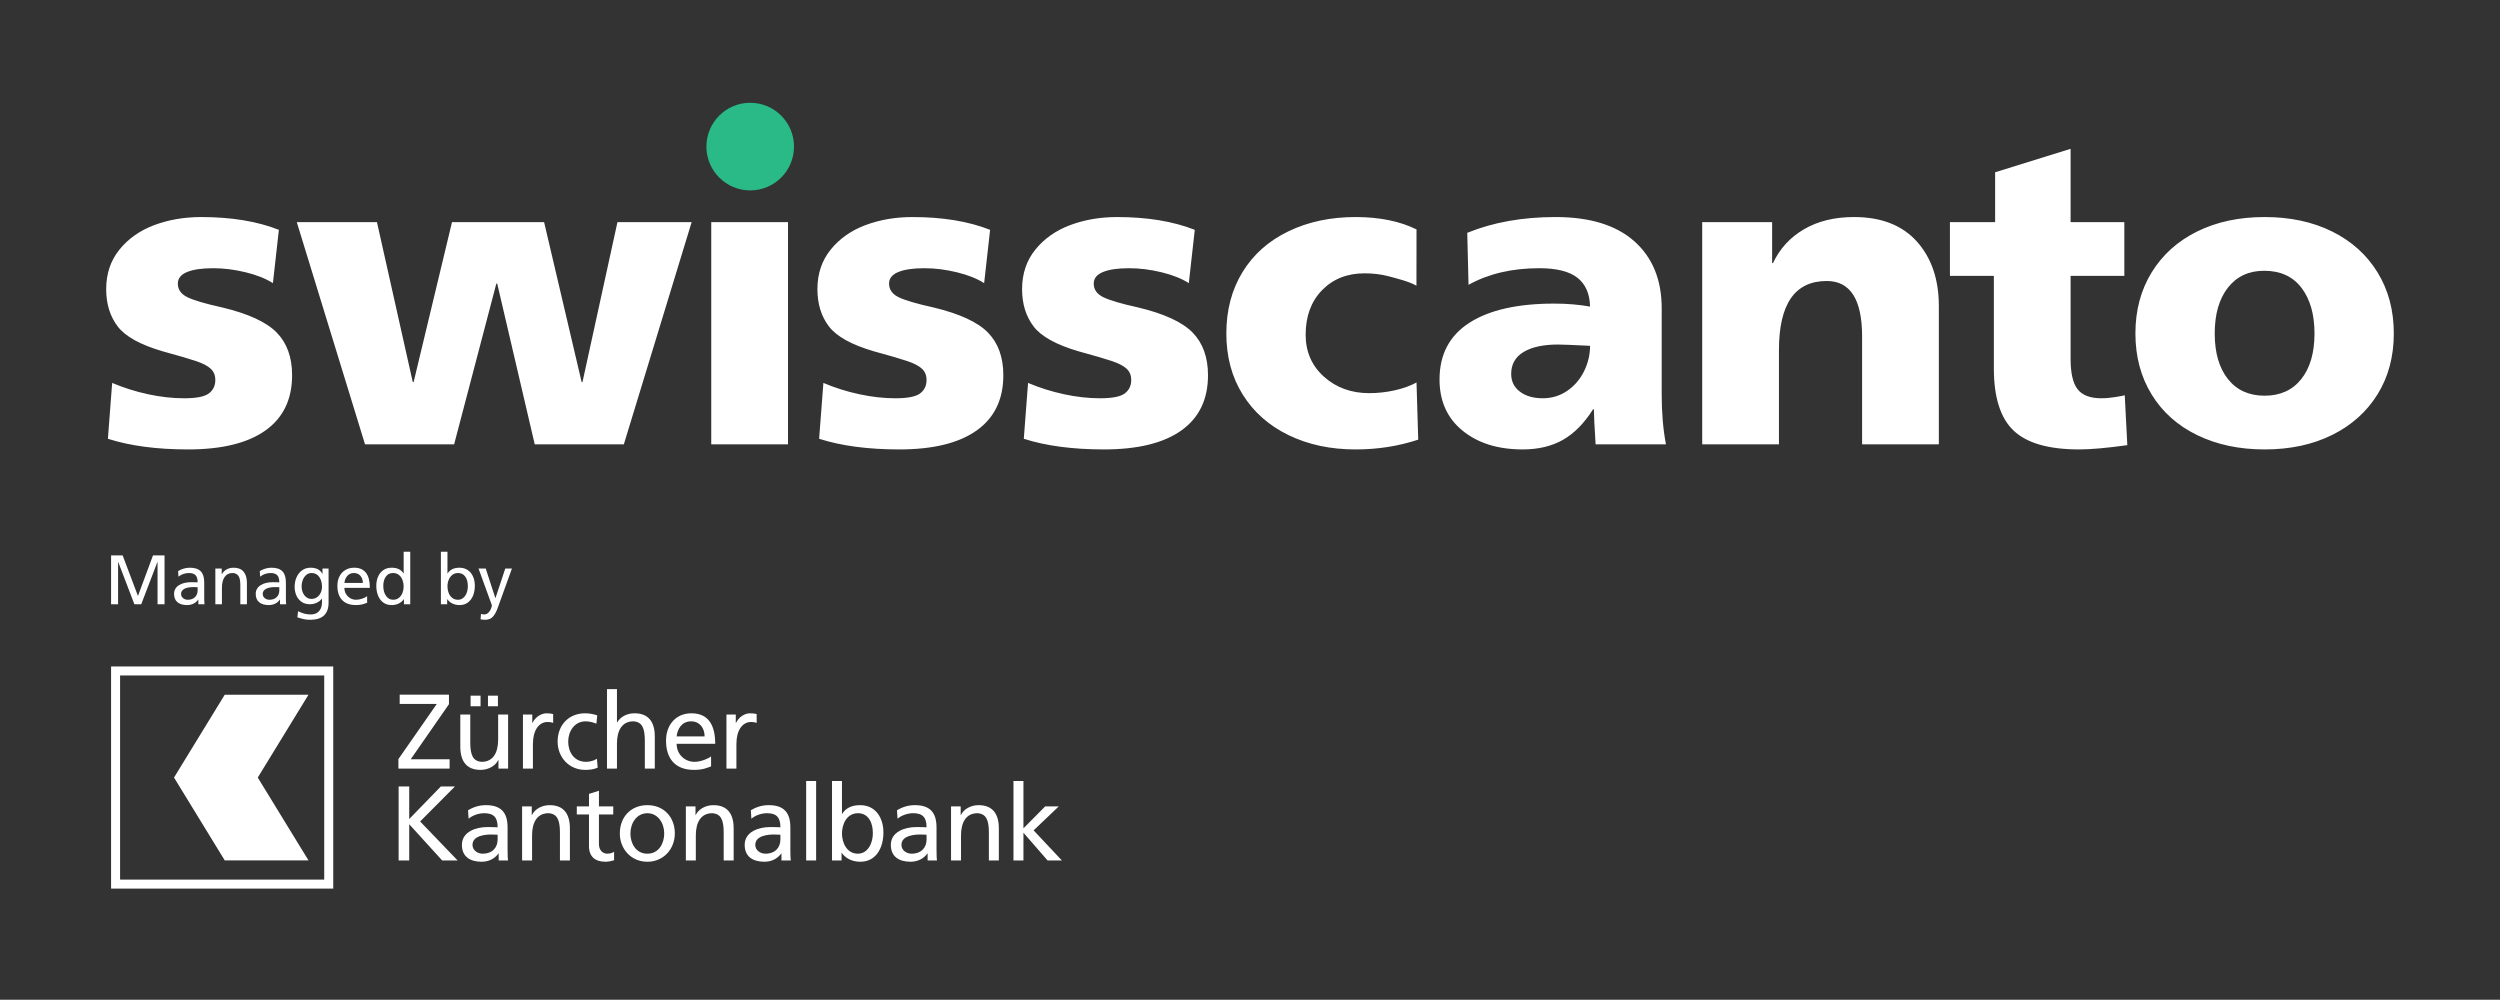 <?xml version="1.0" encoding="UTF-8"?>
<svg xmlns="http://www.w3.org/2000/svg" version="1.1" viewBox="0 0 8440 3375">
  <rect x="0" y="0" width="8440" height="3375" fill="#333333" stroke="none"/>
  <defs>
    <style>
      .cls-1 {
        fill: #29ba88;
      }

      .cls-2 {
        fill: #fff;
      }
    </style>
  </defs>
  <!-- Generator: Adobe Illustrator 28.6.0, SVG Export Plug-In . SVG Version: 1.2.0 Build 709)  -->
  <g>
    <g id="ZKB">
      <path class="cls-2" d="M1345.045,2562.632l129.515-186.05h-125.223v-31.484h166.367v32.209l-129.164,186.05h131.304v31.484h-172.811v-32.209h.011ZM1715.368,2594.841h-32.56v-28.981h-.714c-10.023,20.759-34.349,33.273-59.752,33.273-47.226,0-68.336-29.332-68.336-78.348v-108.416h33.636v94.452c0,42.583,9.298,63.319,38.642,65.12,38.279,0,55.448-30.771,55.448-75.131v-84.441h33.636v182.472ZM1588.718,2348.676h33.636v35.776h-33.636v-35.776ZM1647.394,2348.676h33.624v35.776h-33.624v-35.776ZM1765.482,2412.369h31.495v28.268h.714c8.936-18.958,28.268-32.56,47.577-32.56,10.023,0,15.04,1.076,22.186,2.503v30.057c-6.082-2.514-12.877-3.216-18.607-3.216-30.046,0-49.729,28.607-49.729,74.418v83.014h-33.647v-182.483h.011ZM2013.436,2443.14c-12.877-5.368-25.754-7.871-36.501-7.871-37.554,0-58.676,33.636-58.676,68.348,0,32.56,17.531,68.336,60.816,68.336,11.461,0,25.765-3.579,36.15-10.374l2.514,30.034c-13.941,6.433-30.057,7.52-42.232,7.52-55.097,0-93.025-43.296-93.025-95.528,0-55.459,37.203-95.528,93.025-95.528,13.59,0,31.133,3.216,40.793,7.158l-2.865,27.905ZM2049.212,2326.502h33.658v111.984h.714c12.163-19.321,33.273-30.408,58.676-30.408,47.237,0,68.325,29.344,68.325,78.348v108.416h-33.613v-94.463c0-42.571-9.298-63.319-38.642-65.12-38.279,0-55.448,30.771-55.448,75.131v84.452h-33.658v-268.339h-.011ZM2400.61,2587.321c-12.888,4.655-27.577,11.812-57.623,11.812-64.735,0-94.464-39.355-94.464-98.756,0-54.021,34.01-92.3,85.539-92.3,60.816,0,80.477,44.361,80.477,103.048h-130.228c0,36.127,28.268,60.816,60.114,60.816,22.197,0,47.94-11.45,56.184-18.245v33.625ZM2378.764,2486.074c0-27.905-16.433-50.805-45.425-50.805-32.922,0-46.524,27.192-49.027,50.805h94.452ZM2452.502,2412.369h31.484v28.268h.714c8.958-18.958,28.279-32.56,47.577-32.56,10.023,0,15.04,1.076,22.209,2.503v30.057c-6.104-2.514-12.899-3.216-18.63-3.216-30.057,0-49.729,28.607-49.729,74.418v83.014h-33.636v-182.483h.011ZM1345.759,2655.216h35.776v109.843l106.615-109.843h47.577l-117.352,118.077,126.661,131.667h-52.232l-111.27-122.38v122.38h-35.776s0-249.743-0-249.743ZM1580.134,2735.353c16.807-10.012,36.841-17.169,60.103-17.169,52.232,0,73.353,25.754,73.353,75.482v75.505c0,20.748.714,30.419,1.427,35.776h-31.484v-23.613h-.714c-7.871,11.087-25.754,27.905-56.535,27.905-39.355,0-66.898-17.169-66.898-56.887,0-45.799,50.091-60.114,84.792-60.114,13.239,0,22.537,0,35.776.725,0-31.495-11.438-47.589-45.074-47.589-18.958,0-39.355,7.158-52.945,18.607l-1.801-28.63ZM1679.943,2818.015c-7.158,0-14.304-.714-21.473-.714-18.245,0-63.319,2.865-63.319,35.063,0,19.309,18.607,29.695,33.987,29.695,33.273,0,50.805-20.748,50.805-47.928v-16.116ZM1762.628,2722.487h32.56v28.981h.714c10.023-20.748,34.349-33.273,59.74-33.273,47.237,0,68.348,29.332,68.348,78.348v108.416h-33.636v-94.452c0-42.571-9.309-63.331-38.642-65.12-38.279,0-55.46,30.771-55.46,75.131v84.441h-33.624v-182.472ZM2070.322,2749.69h-48.291v99.809c0,21.099,12.888,32.549,28.256,32.549,10.385,0,17.894-3.205,22.888-6.433v28.619c-7.497,2.14-17.882,5.006-28.596,5.006-34.7,0-56.184-16.456-56.184-52.957v-106.604h-41.144v-27.203h41.144v-42.22l33.636-10.736v52.957h48.291v27.214ZM2185.556,2718.195c55.448,0,92.663,40.069,92.663,95.539,0,52.232-37.928,95.528-92.663,95.528-55.108,0-93.025-43.285-93.025-95.528 0-55.471,37.215-95.539,93.025-95.539ZM2185.556,2882.059c39.355,0,56.875-35.765,56.875-68.325,0-34.7-21.099-68.336-56.875-68.336-36.15,0-57.26,33.636-57.26,68.336.011,32.549,17.554,68.325,57.26,68.325ZM2315.456,2722.487h32.56v28.981h.714c10.023-20.748,34.349-33.273,59.74-33.273,47.226,0,68.348,29.332,68.348,78.348v108.416h-33.647v-94.452c0-42.571-9.287-63.331-38.642-65.12-38.268,0-55.448,30.771-55.448,75.131v84.441h-33.624v-182.472h-0ZM2534.791,2735.353c16.829-10.012,36.864-17.169,60.103-17.169,52.243,0,73.353,25.754,73.353,75.482v75.505c0,20.748.714,30.419,1.427,35.776h-31.484v-23.613h-.702c-7.882,11.087-25.754,27.905-56.524,27.905-39.378,0-66.921-17.169-66.921-56.887,0-45.799,50.114-60.114,84.792-60.114,13.25,0,22.537,0,35.788.725,0-31.495-11.461-47.589-45.086-47.589-18.97,0-39.355,7.158-52.945,18.607l-1.801-28.63ZM2634.623,2818.015c-7.158,0-14.315-.714-21.473-.714-18.245,0-63.33,2.865-63.33,35.063,0,19.309,18.619,29.695,33.987,29.695,33.273,0,50.816-20.748,50.816-47.928v-16.116h-0ZM2721.578,2636.631h33.636v268.328h-33.636v-268.328ZM2808.872,2636.631h33.647v110.896h.714c10.374-16.807,28.619-29.332,60.477-29.332,52.957,0,78.699,43.285,78.699,92.312,0,50.08-23.251,98.744-78.348,98.744-32.56,0-53.308-16.456-62.243-30.057h-.714v25.765h-32.22v-268.328h-.011ZM2896.563,2745.387c-36.501,0-54.032,34.689-54.032,68.687,0,30.419,15.753,67.974,53.659,67.974,36.139,0,51.19-40.42,50.454-69.05.725-32.911-13.613-67.611-50.08-67.611ZM3028.242,2735.353c16.807-10.012,36.852-17.169,60.103-17.169,52.243,0,73.353,25.754,73.353,75.482v75.505c0,20.748.725,30.419,1.438,35.776h-31.495v-23.613h-.713c-7.848,11.087-25.765,27.905-56.535,27.905-39.355,0-66.909-17.169-66.909-56.887,0-45.799,50.103-60.114,84.826-60.114,13.228,0,22.515,0,35.765.725,0-31.495-11.461-47.589-45.074-47.589-18.959,0-39.378,7.158-52.979,18.607l-1.778-28.63ZM3128.062,2818.015c-7.169,0-14.315-.714-21.473-.714-18.245,0-63.331,2.865-63.331,35.063,0,19.309,18.607,29.695,33.998,29.695,33.273,0,50.805-20.748,50.805-47.928v-16.116ZM3210.724,2722.487h32.56v28.981h.713c10.023-20.748,34.349-33.273,59.763-33.273,47.226,0,68.325,29.332,68.325,78.348v108.416h-33.624v-94.452c0-42.571-9.332-63.331-38.641-65.12-38.291,0-55.448,30.771-55.448,75.131v84.441h-33.647v-182.472ZM3421.453,2636.631h33.67v159.912l73.331-74.055h45.811l-84.78,80.851,95.517,101.632h-48.291l-81.575-93.727v93.727h-33.67v-268.339h-.011ZM870.2,2624.998l171.278,279.7h-282.721l-171.277-279.7,171.277-279.647h282.721l-171.278,279.647ZM1094.573,2280.427H405.427v689.146h689.146v-689.146M1125,2250v750H375v-750h750Z"/>
    </g>
    <g id="swisscanto">
      <g>
        <path class="cls-2" d="M7769.13,1279.748c-29.765,37.435-71.035,56.139-123.808,56.139-52.774,0-94.07-18.704-123.809-56.139-29.74-37.435-44.609-88.748-44.609-154.017s14.87-116.843,44.609-154.748c29.739-37.904,70.539-56.87,122.373-56.87,54.705,0,96.679,19.2,125.948,57.574,29.27,38.4,43.905,89.739,43.905,154.044,0,65.27-14.87,116.583-44.609,154.017M7873.504,1468.331c65.713-32.609,116.817-78.47,153.287-137.478,36.47-59.009,54.705-127.409,54.705-205.122,0-77.739-18.235-146.348-54.705-205.852-36.47-59.504-87.574-105.574-153.287-138.209-65.765-32.609-141.809-48.939-228.182-48.939-86.374,0-162.444,16.33-228.157,48.939-65.74,32.635-116.844,78.704-153.313,138.209-36.495,59.504-54.704,128.113-54.704,205.852,0,77.713,18.209,146.348,54.704,205.852,36.47,59.504,87.809,105.313,154.017,137.452,66.235,32.165,142.017,48.235,227.453,48.235,86.373,0,162.417-16.33,228.182-48.939M7181.809,1502.87l-8.635-168.417c-2.869.965-12.939,2.87-30.208,5.765-17.296,2.87-33.626,4.304-48.966,4.304-37.408,0-64.043-10.07-79.878-30.235-15.835-20.139-23.765-54.209-23.765-102.183v-280.722h181.382v-181.383h-181.382v-247.591l-254.791,79.174v168.417h-152.583v181.383h148.278v312.365c0,97.904,22.304,167.974,66.913,210.183,44.635,42.235,118.278,63.339,220.983,63.339,39.339,0,93.574-4.8,162.652-14.4M6286.452,1135.8v364.2h259.095v-466.409c0-90.209-24.704-162.887-74.113-218.087-49.461-55.174-120.209-82.774-212.348-82.774-65.27,0-121.409,13.67-168.418,41.035-47.035,27.339-82.044,65.478-105.078,114.443h-2.895v-138.209h-236.061v750h259.096v-318.13c0-155.478,53.739-233.217,161.243-233.217,79.643,0,119.478,62.4,119.478,187.148M5368.035,1167.47c0,29.765-6.73,58.304-20.139,85.643-13.461,27.365-32.4,49.435-56.87,66.235-24.47,16.8-52.07,25.174-82.774,25.174-31.669,0-57.365-7.409-77.009-22.304-19.695-14.87-29.504-34.774-29.504-59.739,0-32.609,13.878-57.339,41.739-74.139,27.809-16.774,66.678-25.2,116.608-25.2,14.374,0,50.374,1.435,107.948,4.33M5386.765,1500h237.522c-9.626-49.904-14.4-106.044-14.4-168.417v-290.791c0-95.948-30.731-171.313-92.139-226.017-61.435-54.704-150.209-82.044-266.322-82.044-111.339,0-210.653,17.765-297.966,53.27l4.305,175.617c67.174-37.435,146.843-56.139,238.983-56.139,58.513,0,101.478,10.8,128.817,32.374,27.365,21.6,41.504,54,42.469,97.174-37.435-6.704-77.739-10.07-120.913-10.07-123.809,0-219.313,21.6-286.461,64.774-67.2,43.2-100.774,107.009-100.774,191.452,0,72.939,25.904,130.539,77.739,172.748,51.809,42.235,119.478,63.339,202.957,63.339,52.774,0,98.113-10.8,136.043-32.4,37.904-21.574,71.739-55.878,101.478-102.913h2.896c0,17.27,1.904,56.635,5.765,118.043M4787.913,1484.165l-5.765-192.913c-21.104,11.53-45.834,20.426-74.139,26.635-28.304,6.261-56.844,9.365-85.644,9.365-60.469,0-111.339-18.47-152.583-55.409-41.27-36.939-61.904-84.235-61.904-141.809,0-62.374,18.47-112.513,55.409-150.417,36.939-37.904,84.704-56.87,143.243-56.87,29.739,0,57.078,3.365,82.044,10.07,24.965,6.73,68.374,17.27,93.339,31.67l.234-190.017c-56.635-27.809-125.243-41.739-205.852-41.739-84.443,0-160.043,16.07-226.722,48.235-66.704,32.165-118.278,77.974-154.748,137.452-36.496,59.53-54.704,128.635-54.704,207.313s18.469,147.548,55.435,206.557c36.913,59.035,88.513,104.609,154.748,136.748,66.209,32.165,141.548,48.235,225.992,48.235,74.869,0,145.409-11.035,211.617-33.104M3591.669,1330.852c-42.235-9.104-82.565-21.809-120.939-38.139l-14.374,188.583c74.843,23.974,165.052,35.974,270.626,35.974,114.183,0,201.287-21.339,261.261-64.07,59.974-42.678,89.974-104.817,89.974-186.417,0-60.443-17.27-108.417-51.809-143.948-34.566-35.478-95.974-63.809-184.279-84.939-56.635-12.444-95.713-23.974-117.313-34.539-21.6-10.539-32.4-25.904-32.4-46.07,0-17.27,10.305-30.235,30.965-38.87,20.635-8.635,50.139-12.939,88.539-12.939,35.478,0,71.974,4.565,109.383,13.67,37.435,9.13,68.139,21.365,92.139,36.704l20.165-179.948c-72.965-28.774-160.304-43.174-262.017-43.174-57.574,0-110.609,9.13-159.052,27.339-48.47,18.261-87.6,45.861-117.313,82.774-29.765,36.965-44.635,81.339-44.635,133.174,0,49.904,12.965,91.904,38.87,125.948,25.904,34.07,76.774,62.139,152.583,84.209,52.774,14.4,90.444,25.435,113.009,33.104,22.539,7.696,38.869,16.33,48.939,25.93,10.07,9.6,15.105,22.07,15.105,37.409,0,19.226-7.174,34.33-21.574,45.365-14.4,11.035-42.234,16.539-83.504,16.539-39.365,0-80.139-4.539-122.348-13.67M2900.678,1330.852c-42.235-9.104-82.539-21.809-120.913-38.139l-14.4,188.583c74.869,23.974,165.052,35.974,270.652,35.974,114.183,0,201.287-21.339,261.261-64.07,59.974-42.678,89.974-104.817,89.974-186.417,0-60.443-17.27-108.417-51.835-143.948-34.539-35.478-95.974-63.809-184.252-84.939-56.635-12.444-95.713-23.974-117.313-34.539-21.6-10.539-32.4-25.904-32.4-46.07,0-17.27,10.304-30.235,30.965-38.87,20.609-8.635,50.113-12.939,88.513-12.939,35.504,0,71.974,4.565,109.409,13.67,37.435,9.13,68.139,21.365,92.139,36.704l20.139-179.948c-72.939-28.774-160.278-43.174-261.991-43.174-57.574,0-110.609,9.13-159.052,27.339-48.47,18.261-87.6,45.861-117.339,82.774-29.739,36.965-44.609,81.339-44.609,133.174,0,49.904,12.939,91.904,38.87,125.948,25.904,34.07,76.748,62.139,152.583,84.209,52.774,14.4,90.444,25.435,113.009,33.104,22.539,7.696,38.87,16.33,48.939,25.93,10.07,9.6,15.104,22.07,15.104,37.409,0,19.226-7.2,34.33-21.6,45.365-14.374,11.035-42.235,16.539-83.478,16.539-39.365,0-80.139-4.539-122.374-13.67M2401.165,1500h259.122v-750h-259.122v750ZM1678.556,957.287l126.678,542.713h300.861l228.887-750h-250.487l-118.044,539.818h-2.87l-126.678-539.818h-310.93l-129.574,539.818h-2.869l-120.913-539.818h-270.652l230.348,750h300.861l142.513-542.713h2.87ZM499.582,1330.852c-42.235-9.104-82.539-21.809-120.913-38.139l-14.4,188.583c74.843,23.974,165.052,35.974,270.626,35.974,114.209,0,201.287-21.339,261.287-64.07,59.948-42.678,89.948-104.817,89.948-186.417,0-60.443-17.27-108.417-51.809-143.948-34.539-35.478-95.974-63.809-184.252-84.939-56.635-12.444-95.739-23.974-117.339-34.539-21.574-10.539-32.374-25.904-32.374-46.07,0-17.27,10.304-30.235,30.939-38.87,20.635-8.635,50.139-12.939,88.539-12.939,35.478,0,71.974,4.565,109.409,13.67,37.409,9.13,68.113,21.365,92.113,36.704l20.165-179.948c-72.939-28.774-160.278-43.174-261.991-43.174-57.6,0-110.635,9.13-159.078,27.339-48.47,18.261-87.574,45.861-117.313,82.774-29.765,36.965-44.635,81.339-44.635,133.174,0,49.904,12.965,91.904,38.87,125.948,25.904,34.07,76.774,62.139,152.583,84.209,52.774,14.4,90.443,25.435,113.009,33.104,22.539,7.696,38.87,16.33,48.939,25.93,10.096,9.6,15.13,22.07,15.13,37.409,0,19.226-7.2,34.33-21.6,45.365-14.4,11.035-42.235,16.539-83.504,16.539-39.339,0-80.139-4.539-122.348-13.67"/>
        <path class="cls-1" d="M2532.711,642.788c81.678,0,147.887-66.209,147.887-147.887s-66.209-147.913-147.887-147.913-147.887,66.235-147.887,147.913,66.209,147.887,147.887,147.887"/>
      </g>
    </g>
    <g id="Text_outlined">
      <g>
        <path class="cls-2" d="M531.397,1897.207l-54.574,142.695h-23.152l-54.573-142.695h-.473v142.695h-23.625v-164.902h38.981l51.738,137.024,50.794-137.024h38.981v164.902h-23.625v-142.695h-.473Z"/>
        <path class="cls-2" d="M669.128,2024.309c-4.253,5.988-9.609,10.554-16.065,13.703-6.46,3.148-13.625,4.725-21.499,4.725-14.02,0-24.847-3.227-32.484-9.687-7.641-6.456-11.458-15.747-11.458-27.877,0-12.44,5.316-22.167,15.947-29.177,10.631-7.007,24.529-10.514,41.698-10.514,8.032,0,15.356.159,21.971.473,0-11.022-2.325-19.018-6.969-23.979-4.647-4.961-12.248-7.441-22.799-7.441-6.142,0-12.325,1.062-18.545,3.189-6.224,2.126-11.694,5.16-16.42,9.095l-1.181-18.899c12.757-7.56,25.987-11.34,39.689-11.34,16.538,0,28.741,4.016,36.619,12.049,7.874,8.032,11.812,20.554,11.812,37.563v52.92c0,8.822.313,15.751.945,20.79h-20.79v-15.593h-.473ZM652.826,1982.021c-12.916,0-23.075,1.971-30.476,5.906-7.405,3.938-11.104,9.686-11.104,17.246,0,5.67,2.245,10.358,6.733,14.057,4.489,3.702,9.805,5.552,15.947,5.552,10.236,0,18.346-2.912,24.333-8.741,5.984-5.825,8.978-13.466,8.978-22.916v-10.632c-1.104,0-3.071-.077-5.906-.236-2.835-.154-5.67-.235-8.505-.235Z"/>
        <path class="cls-2" d="M784.89,1934.535c-11.499,0-20.317,4.411-26.46,13.229-6.143,8.822-9.214,20.871-9.214,36.146v55.991h-22.207v-120.487h21.498v19.136h.473c3.621-6.929,8.978-12.321,16.065-16.183,7.087-3.857,14.884-5.788,23.389-5.788,14.961,0,26.224,4.411,33.783,13.229,7.561,8.822,11.341,21.499,11.341,38.036v72.057h-22.208v-65.205c0-14.803-2.325-25.197-6.97-31.185-4.647-5.984-11.144-8.978-19.49-8.978Z"/>
        <path class="cls-2" d="M944.829,2024.309c-4.253,5.988-9.609,10.554-16.065,13.703-6.46,3.148-13.625,4.725-21.499,4.725-14.02,0-24.847-3.227-32.484-9.687-7.641-6.456-11.458-15.747-11.458-27.877,0-12.44,5.316-22.167,15.947-29.177,10.631-7.007,24.529-10.514,41.698-10.514,8.032,0,15.356.159,21.971.473,0-11.022-2.325-19.018-6.969-23.979-4.647-4.961-12.248-7.441-22.799-7.441-6.142,0-12.325,1.062-18.545,3.189-6.224,2.126-11.694,5.16-16.42,9.095l-1.181-18.899c12.757-7.56,25.987-11.34,39.689-11.34,16.538,0,28.741,4.016,36.619,12.049,7.874,8.032,11.812,20.554,11.812,37.563v52.92c0,8.822.313,15.751.945,20.79h-20.79v-15.593h-.473ZM928.527,1982.021c-12.916,0-23.075,1.971-30.476,5.906-7.405,3.938-11.104,9.686-11.104,17.246,0,5.67,2.245,10.358,6.733,14.057,4.489,3.702,9.805,5.552,15.947,5.552,10.236,0,18.346-2.912,24.333-8.741,5.984-5.825,8.978-13.466,8.978-22.916v-10.632c-1.104,0-3.071-.077-5.906-.236-2.835-.154-5.67-.235-8.505-.235Z"/>
        <path class="cls-2" d="M1046.18,2039.902c-11.026,0-20.436-2.717-28.232-8.15-7.796-5.434-13.625-12.64-17.482-21.617-3.861-8.978-5.788-18.818-5.788-29.531,0-11.181,2.127-21.653,6.379-31.421,4.253-9.764,10.432-17.638,18.546-23.625,8.11-5.984,17.756-8.978,28.94-8.978,19.527,0,32.758,6.933,39.69,20.79h.472v-17.955h20.555v115.526c0,18.741-5.12,32.993-15.356,42.761-10.24,9.764-25.833,14.647-46.777,14.647-7.405,0-14.216-.631-20.437-1.89-6.224-1.263-13.82-3.389-22.798-6.379l2.362-20.554c8.978,4.253,16.575,7.124,22.799,8.623,6.22,1.495,13.03,2.244,20.436,2.244,11.812,0,21.026-3.702,27.641-11.104,6.615-7.405,9.923-17.482,9.923-30.24v-11.812h-.473c-4.569,5.987-10.436,10.595-17.601,13.821-7.169,3.229-14.766,4.843-22.798,4.843ZM1087.051,1980.84c0-13.229-3.071-24.253-9.214-33.075-6.143-8.818-14.806-13.229-25.987-13.229-6.933,0-12.916,2.167-17.955,6.497-5.042,4.333-8.9,9.922-11.576,16.773-2.68,6.852-4.017,14.057-4.017,21.617,0,7.877,1.418,15.042,4.253,21.498,2.835,6.46,6.77,11.576,11.812,15.356,5.039,3.78,10.867,5.67,17.482,5.67,6.456,0,12.362-1.771,17.719-5.315,5.353-3.544,9.605-8.424,12.758-14.647,3.148-6.22,4.725-13.267,4.725-21.145Z"/>
        <path class="cls-2" d="M1201.63,2042.737c-20.317,0-35.832-5.629-46.541-16.892-10.713-11.259-16.065-27.364-16.065-48.313,0-11.968,2.363-22.562,7.088-31.775s11.377-16.379,19.963-21.499c8.583-5.116,18.387-7.678,29.413-7.678,35.438,0,53.156,22.68,53.156,68.04h-85.995c0,7.877,1.85,14.847,5.552,20.908,3.699,6.064,8.542,10.79,14.53,14.175,5.983,3.389,12.521,5.079,19.608,5.079,6.143,0,12.876-1.218,20.199-3.662,7.324-2.439,12.953-5.234,16.892-8.387v22.208c-7.877,3.152-14.647,5.234-20.317,6.261-5.67,1.022-11.499,1.535-17.482,1.535ZM1194.778,1934.535c-8.822,0-16.064,2.993-21.734,8.978-5.67,5.987-9.137,14.175-10.396,24.569h62.37c-.158-9.922-2.916-17.991-8.269-24.216-5.356-6.22-12.68-9.331-21.972-9.331Z"/>
        <path class="cls-2" d="M1363.225,2022.892c-4.098,6.143-9.768,10.985-17.01,14.529-7.247,3.544-15.279,5.315-24.098,5.315-11.34,0-20.908-2.99-28.704-8.978-7.797-5.983-13.585-13.898-17.365-23.743-3.779-9.841-5.67-20.672-5.67-32.484,0-11.182,1.968-21.381,5.906-30.594,3.936-9.214,9.805-16.575,17.601-22.09,7.797-5.512,17.283-8.269,28.469-8.269,18.741,0,32.049,6.46,39.926,19.372h.473v-73.237h22.208v177.188h-21.263v-17.01h-.473ZM1362.752,1979.894c0-7.56-1.3-14.802-3.898-21.734-2.599-6.929-6.578-12.599-11.931-17.011-5.355-4.407-12.049-6.614-20.081-6.614-10.554,0-18.663,4.097-24.334,12.284-5.67,8.191-8.505,18.587-8.505,31.186,0,13.547,3.031,24.729,9.096,33.548,6.062,8.822,14.135,13.229,24.216,13.229,7.715,0,14.253-2.203,19.608-6.615,5.353-4.407,9.332-10.04,11.931-16.892,2.599-6.852,3.898-13.976,3.898-21.381Z"/>
        <path class="cls-2" d="M1510.643,1862.715v73.237h.473c8.032-12.912,21.34-19.372,39.926-19.372,10.868,0,20.236,2.68,28.114,8.032,7.874,5.356,13.82,12.64,17.837,21.854,4.016,9.213,6.024,19.571,6.024,31.066,0,11.812-1.891,22.644-5.67,32.484-3.78,9.845-9.568,17.76-17.364,23.743-7.797,5.987-17.365,8.978-28.705,8.978-8.663,0-16.618-1.734-23.861-5.197-7.246-3.463-12.993-8.347-17.246-14.647h-.473v17.01h-21.262v-177.188h22.207ZM1579.392,1978.95c0-13.703-2.916-24.529-8.741-32.484-5.829-7.951-14.021-11.931-24.57-11.931-7.405,0-13.783,2.126-19.136,6.378-5.356,4.253-9.413,9.846-12.167,16.774-2.758,6.933-4.135,14.334-4.135,22.207,0,7.405,1.3,14.57,3.898,21.499,2.599,6.933,6.574,12.562,11.931,16.892,5.353,4.334,11.89,6.497,19.608,6.497,6.929,0,12.913-2.126,17.955-6.379,5.039-4.252,8.859-9.882,11.458-16.892,2.599-7.007,3.898-14.529,3.898-22.562Z"/>
        <path class="cls-2" d="M1634.199,2074.394c6.771,0,12.44-2.875,17.01-8.623,4.566-5.751,7.716-12.721,9.45-20.908,0-1.263-.513-3.152-1.535-5.67-1.026-2.518-1.617-4.094-1.772-4.725l-41.816-115.054h24.334l32.366,99.697h.473l33.075-99.697h22.443l-47.723,132.3c-4.569,12.913-10.003,22.916-16.301,30.004-6.302,7.087-15.201,10.631-26.696,10.631-4.098,0-7.523-.236-10.277-.708-2.757-.473-4.37-.791-4.843-.945l1.418-18.191c3.779,1.259,7.242,1.89,10.395,1.89Z"/>
      </g>
    </g>
  </g>
</svg>